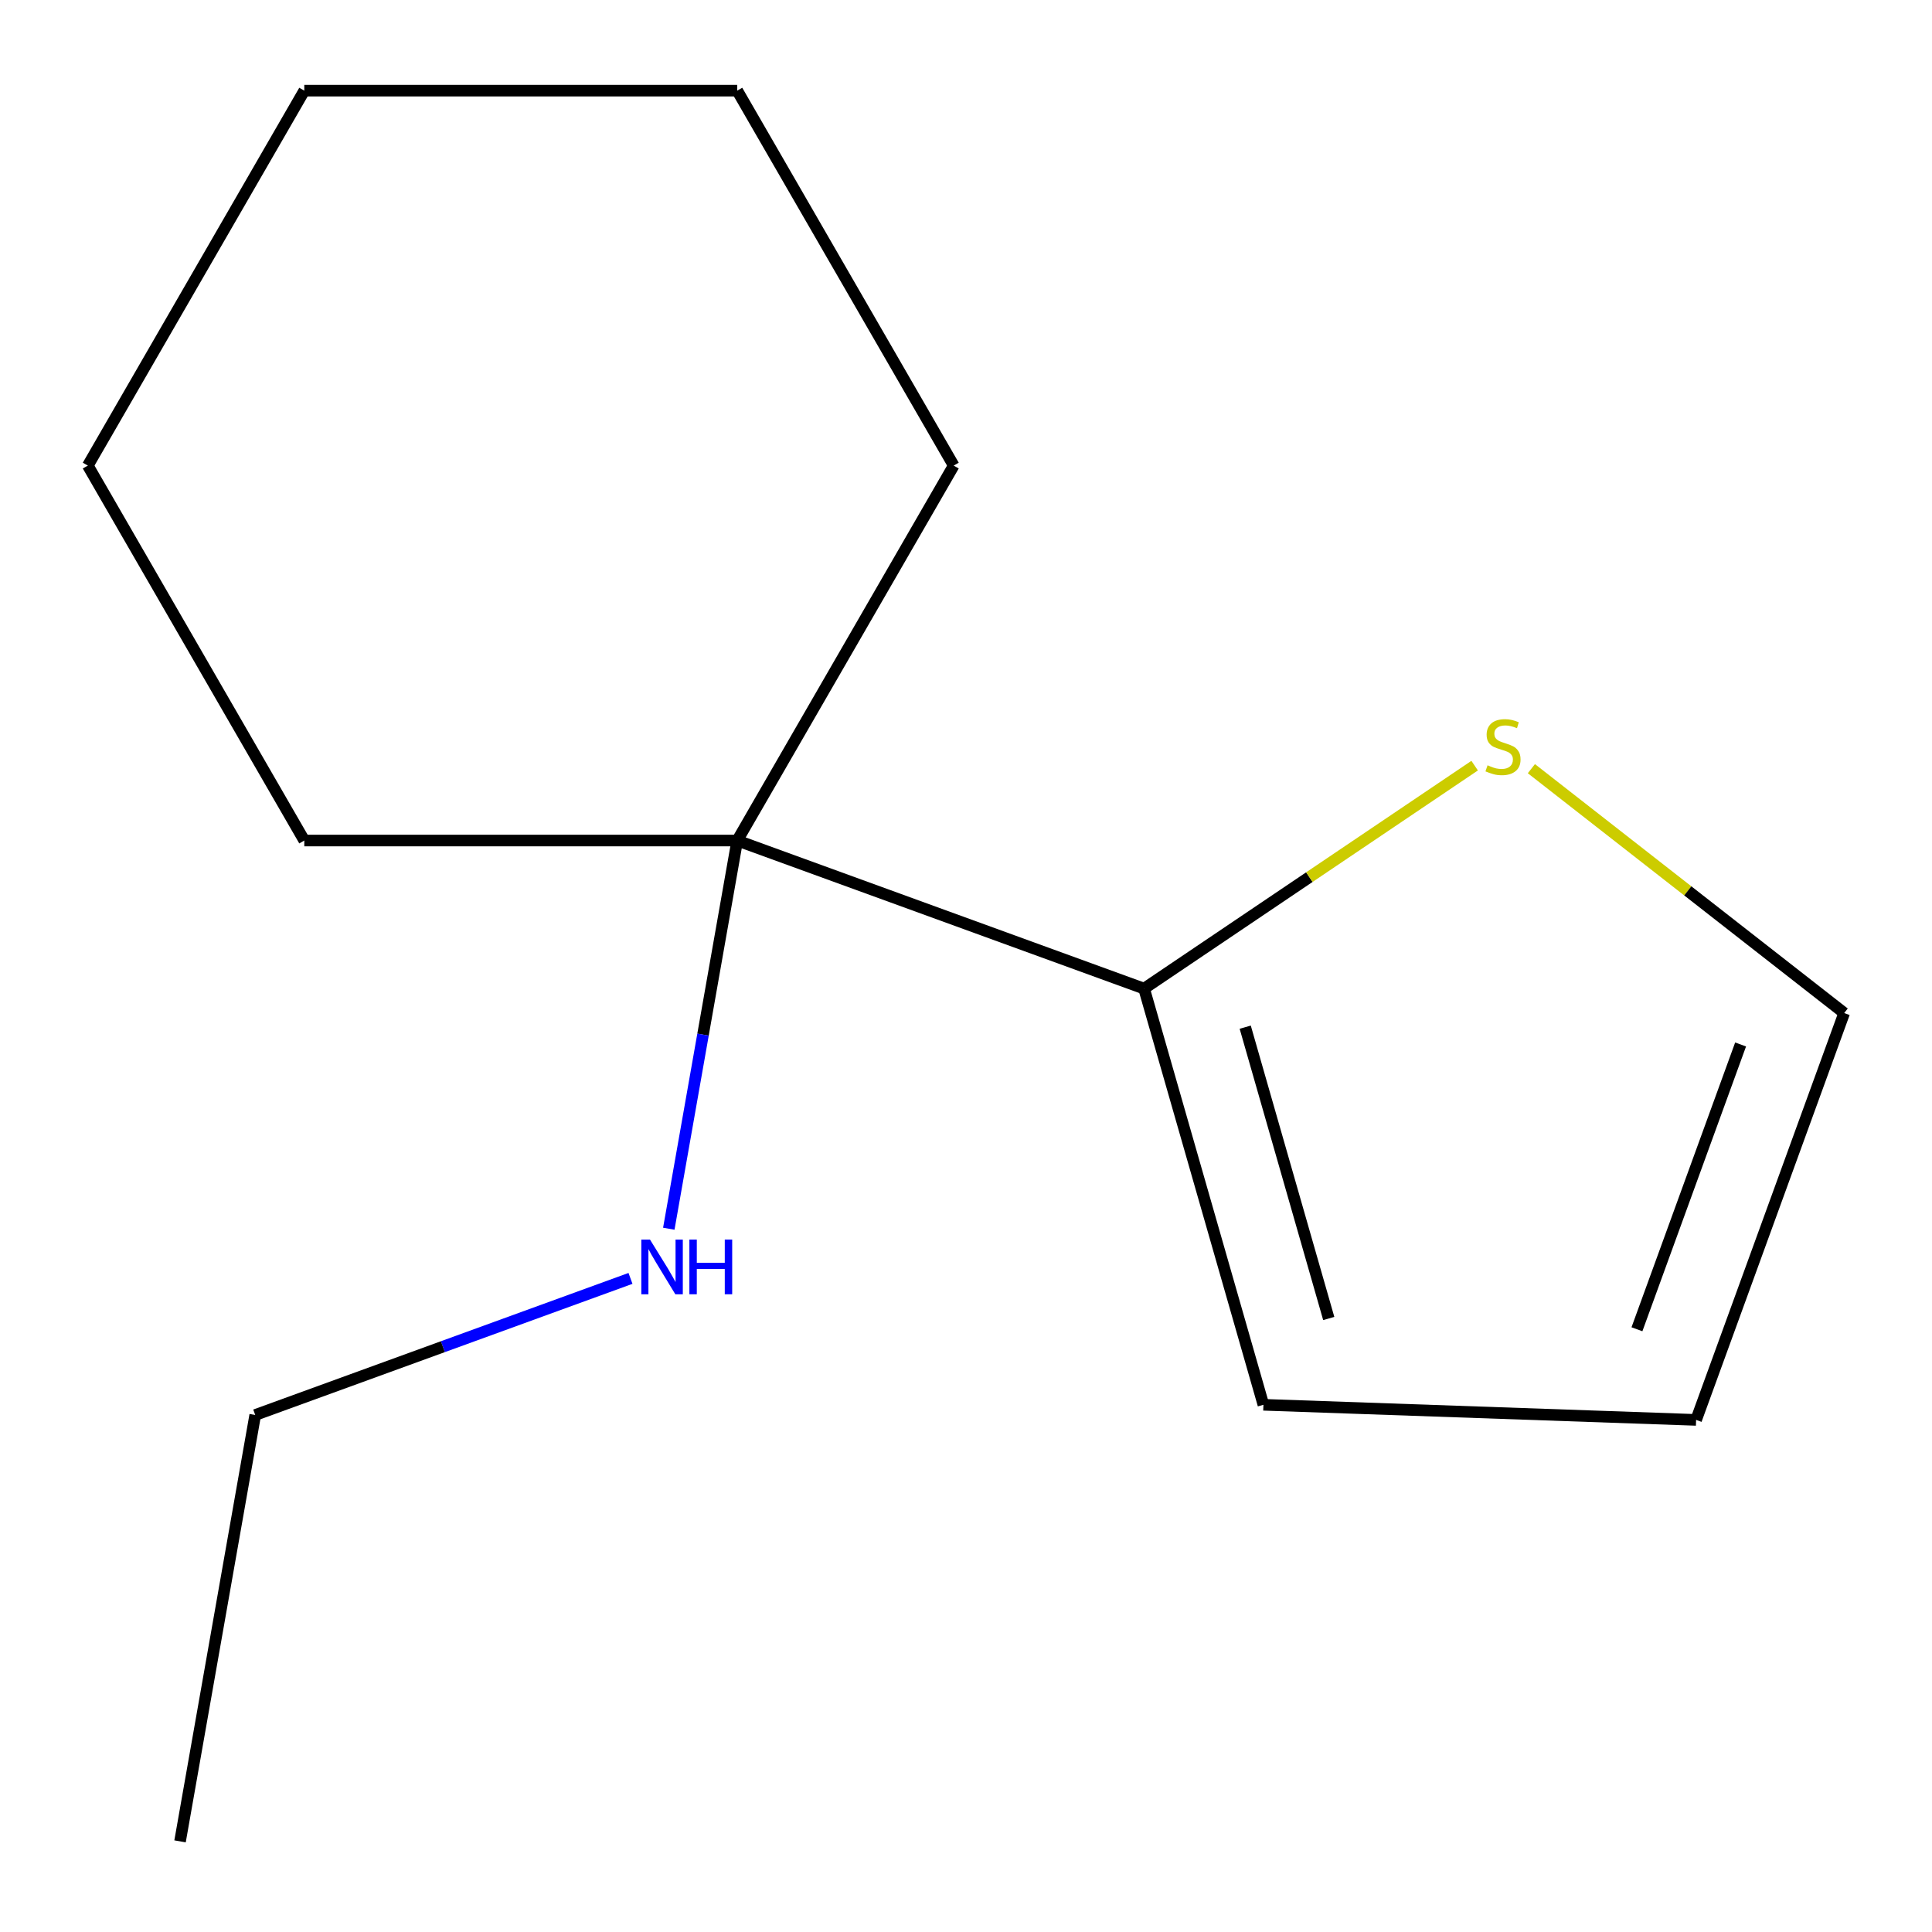 <?xml version='1.0' encoding='iso-8859-1'?>
<svg version='1.1' baseProfile='full'
              xmlns='http://www.w3.org/2000/svg'
                      xmlns:rdkit='http://www.rdkit.org/xml'
                      xmlns:xlink='http://www.w3.org/1999/xlink'
                  xml:space='preserve'
width='1000px' height='1000px' viewBox='0 0 1000 1000'>
<!-- END OF HEADER -->
<rect style='opacity:1.0;fill:#FFFFFF;stroke:none' width='1000' height='1000' x='0' y='0'> </rect>
<path class='bond-0' d='M 592.175,511.704 L 381.595,435.059' style='fill:none;fill-rule:evenodd;stroke:#000000;stroke-width:6px;stroke-linecap:butt;stroke-linejoin:miter;stroke-opacity:1' />
<path class='bond-1' d='M 592.175,511.704 L 677.725,454' style='fill:none;fill-rule:evenodd;stroke:#000000;stroke-width:6px;stroke-linecap:butt;stroke-linejoin:miter;stroke-opacity:1' />
<path class='bond-1' d='M 677.725,454 L 763.275,396.296' style='fill:none;fill-rule:evenodd;stroke:#CCCC00;stroke-width:6px;stroke-linecap:butt;stroke-linejoin:miter;stroke-opacity:1' />
<path class='bond-2' d='M 592.175,511.704 L 653.943,727.117' style='fill:none;fill-rule:evenodd;stroke:#000000;stroke-width:6px;stroke-linecap:butt;stroke-linejoin:miter;stroke-opacity:1' />
<path class='bond-2' d='M 644.523,531.662 L 687.761,682.451' style='fill:none;fill-rule:evenodd;stroke:#000000;stroke-width:6px;stroke-linecap:butt;stroke-linejoin:miter;stroke-opacity:1' />
<path class='bond-5' d='M 381.595,435.059 L 363.881,535.523' style='fill:none;fill-rule:evenodd;stroke:#000000;stroke-width:6px;stroke-linecap:butt;stroke-linejoin:miter;stroke-opacity:1' />
<path class='bond-5' d='M 363.881,535.523 L 346.167,635.986' style='fill:none;fill-rule:evenodd;stroke:#0000FF;stroke-width:6px;stroke-linecap:butt;stroke-linejoin:miter;stroke-opacity:1' />
<path class='bond-6' d='M 381.595,435.059 L 493.642,240.988' style='fill:none;fill-rule:evenodd;stroke:#000000;stroke-width:6px;stroke-linecap:butt;stroke-linejoin:miter;stroke-opacity:1' />
<path class='bond-7' d='M 381.595,435.059 L 157.501,435.059' style='fill:none;fill-rule:evenodd;stroke:#000000;stroke-width:6px;stroke-linecap:butt;stroke-linejoin:miter;stroke-opacity:1' />
<path class='bond-3' d='M 792.639,397.863 L 873.592,461.111' style='fill:none;fill-rule:evenodd;stroke:#CCCC00;stroke-width:6px;stroke-linecap:butt;stroke-linejoin:miter;stroke-opacity:1' />
<path class='bond-3' d='M 873.592,461.111 L 954.545,524.358' style='fill:none;fill-rule:evenodd;stroke:#000000;stroke-width:6px;stroke-linecap:butt;stroke-linejoin:miter;stroke-opacity:1' />
<path class='bond-4' d='M 653.943,727.117 L 877.901,734.938' style='fill:none;fill-rule:evenodd;stroke:#000000;stroke-width:6px;stroke-linecap:butt;stroke-linejoin:miter;stroke-opacity:1' />
<path class='bond-13' d='M 954.545,524.358 L 877.901,734.938' style='fill:none;fill-rule:evenodd;stroke:#000000;stroke-width:6px;stroke-linecap:butt;stroke-linejoin:miter;stroke-opacity:1' />
<path class='bond-13' d='M 900.933,540.616 L 847.282,688.022' style='fill:none;fill-rule:evenodd;stroke:#000000;stroke-width:6px;stroke-linecap:butt;stroke-linejoin:miter;stroke-opacity:1' />
<path class='bond-8' d='M 326.34,661.697 L 229.221,697.045' style='fill:none;fill-rule:evenodd;stroke:#0000FF;stroke-width:6px;stroke-linecap:butt;stroke-linejoin:miter;stroke-opacity:1' />
<path class='bond-8' d='M 229.221,697.045 L 132.103,732.393' style='fill:none;fill-rule:evenodd;stroke:#000000;stroke-width:6px;stroke-linecap:butt;stroke-linejoin:miter;stroke-opacity:1' />
<path class='bond-11' d='M 493.642,240.988 L 381.595,46.917' style='fill:none;fill-rule:evenodd;stroke:#000000;stroke-width:6px;stroke-linecap:butt;stroke-linejoin:miter;stroke-opacity:1' />
<path class='bond-10' d='M 157.501,435.059 L 45.455,240.988' style='fill:none;fill-rule:evenodd;stroke:#000000;stroke-width:6px;stroke-linecap:butt;stroke-linejoin:miter;stroke-opacity:1' />
<path class='bond-9' d='M 132.103,732.393 L 93.189,953.083' style='fill:none;fill-rule:evenodd;stroke:#000000;stroke-width:6px;stroke-linecap:butt;stroke-linejoin:miter;stroke-opacity:1' />
<path class='bond-12' d='M 45.455,240.988 L 157.501,46.917' style='fill:none;fill-rule:evenodd;stroke:#000000;stroke-width:6px;stroke-linecap:butt;stroke-linejoin:miter;stroke-opacity:1' />
<path class='bond-14' d='M 381.595,46.917 L 157.501,46.917' style='fill:none;fill-rule:evenodd;stroke:#000000;stroke-width:6px;stroke-linecap:butt;stroke-linejoin:miter;stroke-opacity:1' />
<path  class='atom-2' d='M 769.957 396.112
Q 770.277 396.232, 771.597 396.792
Q 772.917 397.352, 774.357 397.712
Q 775.837 398.032, 777.277 398.032
Q 779.957 398.032, 781.517 396.752
Q 783.077 395.432, 783.077 393.152
Q 783.077 391.592, 782.277 390.632
Q 781.517 389.672, 780.317 389.152
Q 779.117 388.632, 777.117 388.032
Q 774.597 387.272, 773.077 386.552
Q 771.597 385.832, 770.517 384.312
Q 769.477 382.792, 769.477 380.232
Q 769.477 376.672, 771.877 374.472
Q 774.317 372.272, 779.117 372.272
Q 782.397 372.272, 786.117 373.832
L 785.197 376.912
Q 781.797 375.512, 779.237 375.512
Q 776.477 375.512, 774.957 376.672
Q 773.437 377.792, 773.477 379.752
Q 773.477 381.272, 774.237 382.192
Q 775.037 383.112, 776.157 383.632
Q 777.317 384.152, 779.237 384.752
Q 781.797 385.552, 783.317 386.352
Q 784.837 387.152, 785.917 388.792
Q 787.037 390.392, 787.037 393.152
Q 787.037 397.072, 784.397 399.192
Q 781.797 401.272, 777.437 401.272
Q 774.917 401.272, 772.997 400.712
Q 771.117 400.192, 768.877 399.272
L 769.957 396.112
' fill='#CCCC00'/>
<path  class='atom-6' d='M 336.422 641.589
L 345.702 656.589
Q 346.622 658.069, 348.102 660.749
Q 349.582 663.429, 349.662 663.589
L 349.662 641.589
L 353.422 641.589
L 353.422 669.909
L 349.542 669.909
L 339.582 653.509
Q 338.422 651.589, 337.182 649.389
Q 335.982 647.189, 335.622 646.509
L 335.622 669.909
L 331.942 669.909
L 331.942 641.589
L 336.422 641.589
' fill='#0000FF'/>
<path  class='atom-6' d='M 356.822 641.589
L 360.662 641.589
L 360.662 653.629
L 375.142 653.629
L 375.142 641.589
L 378.982 641.589
L 378.982 669.909
L 375.142 669.909
L 375.142 656.829
L 360.662 656.829
L 360.662 669.909
L 356.822 669.909
L 356.822 641.589
' fill='#0000FF'/>
</svg>
